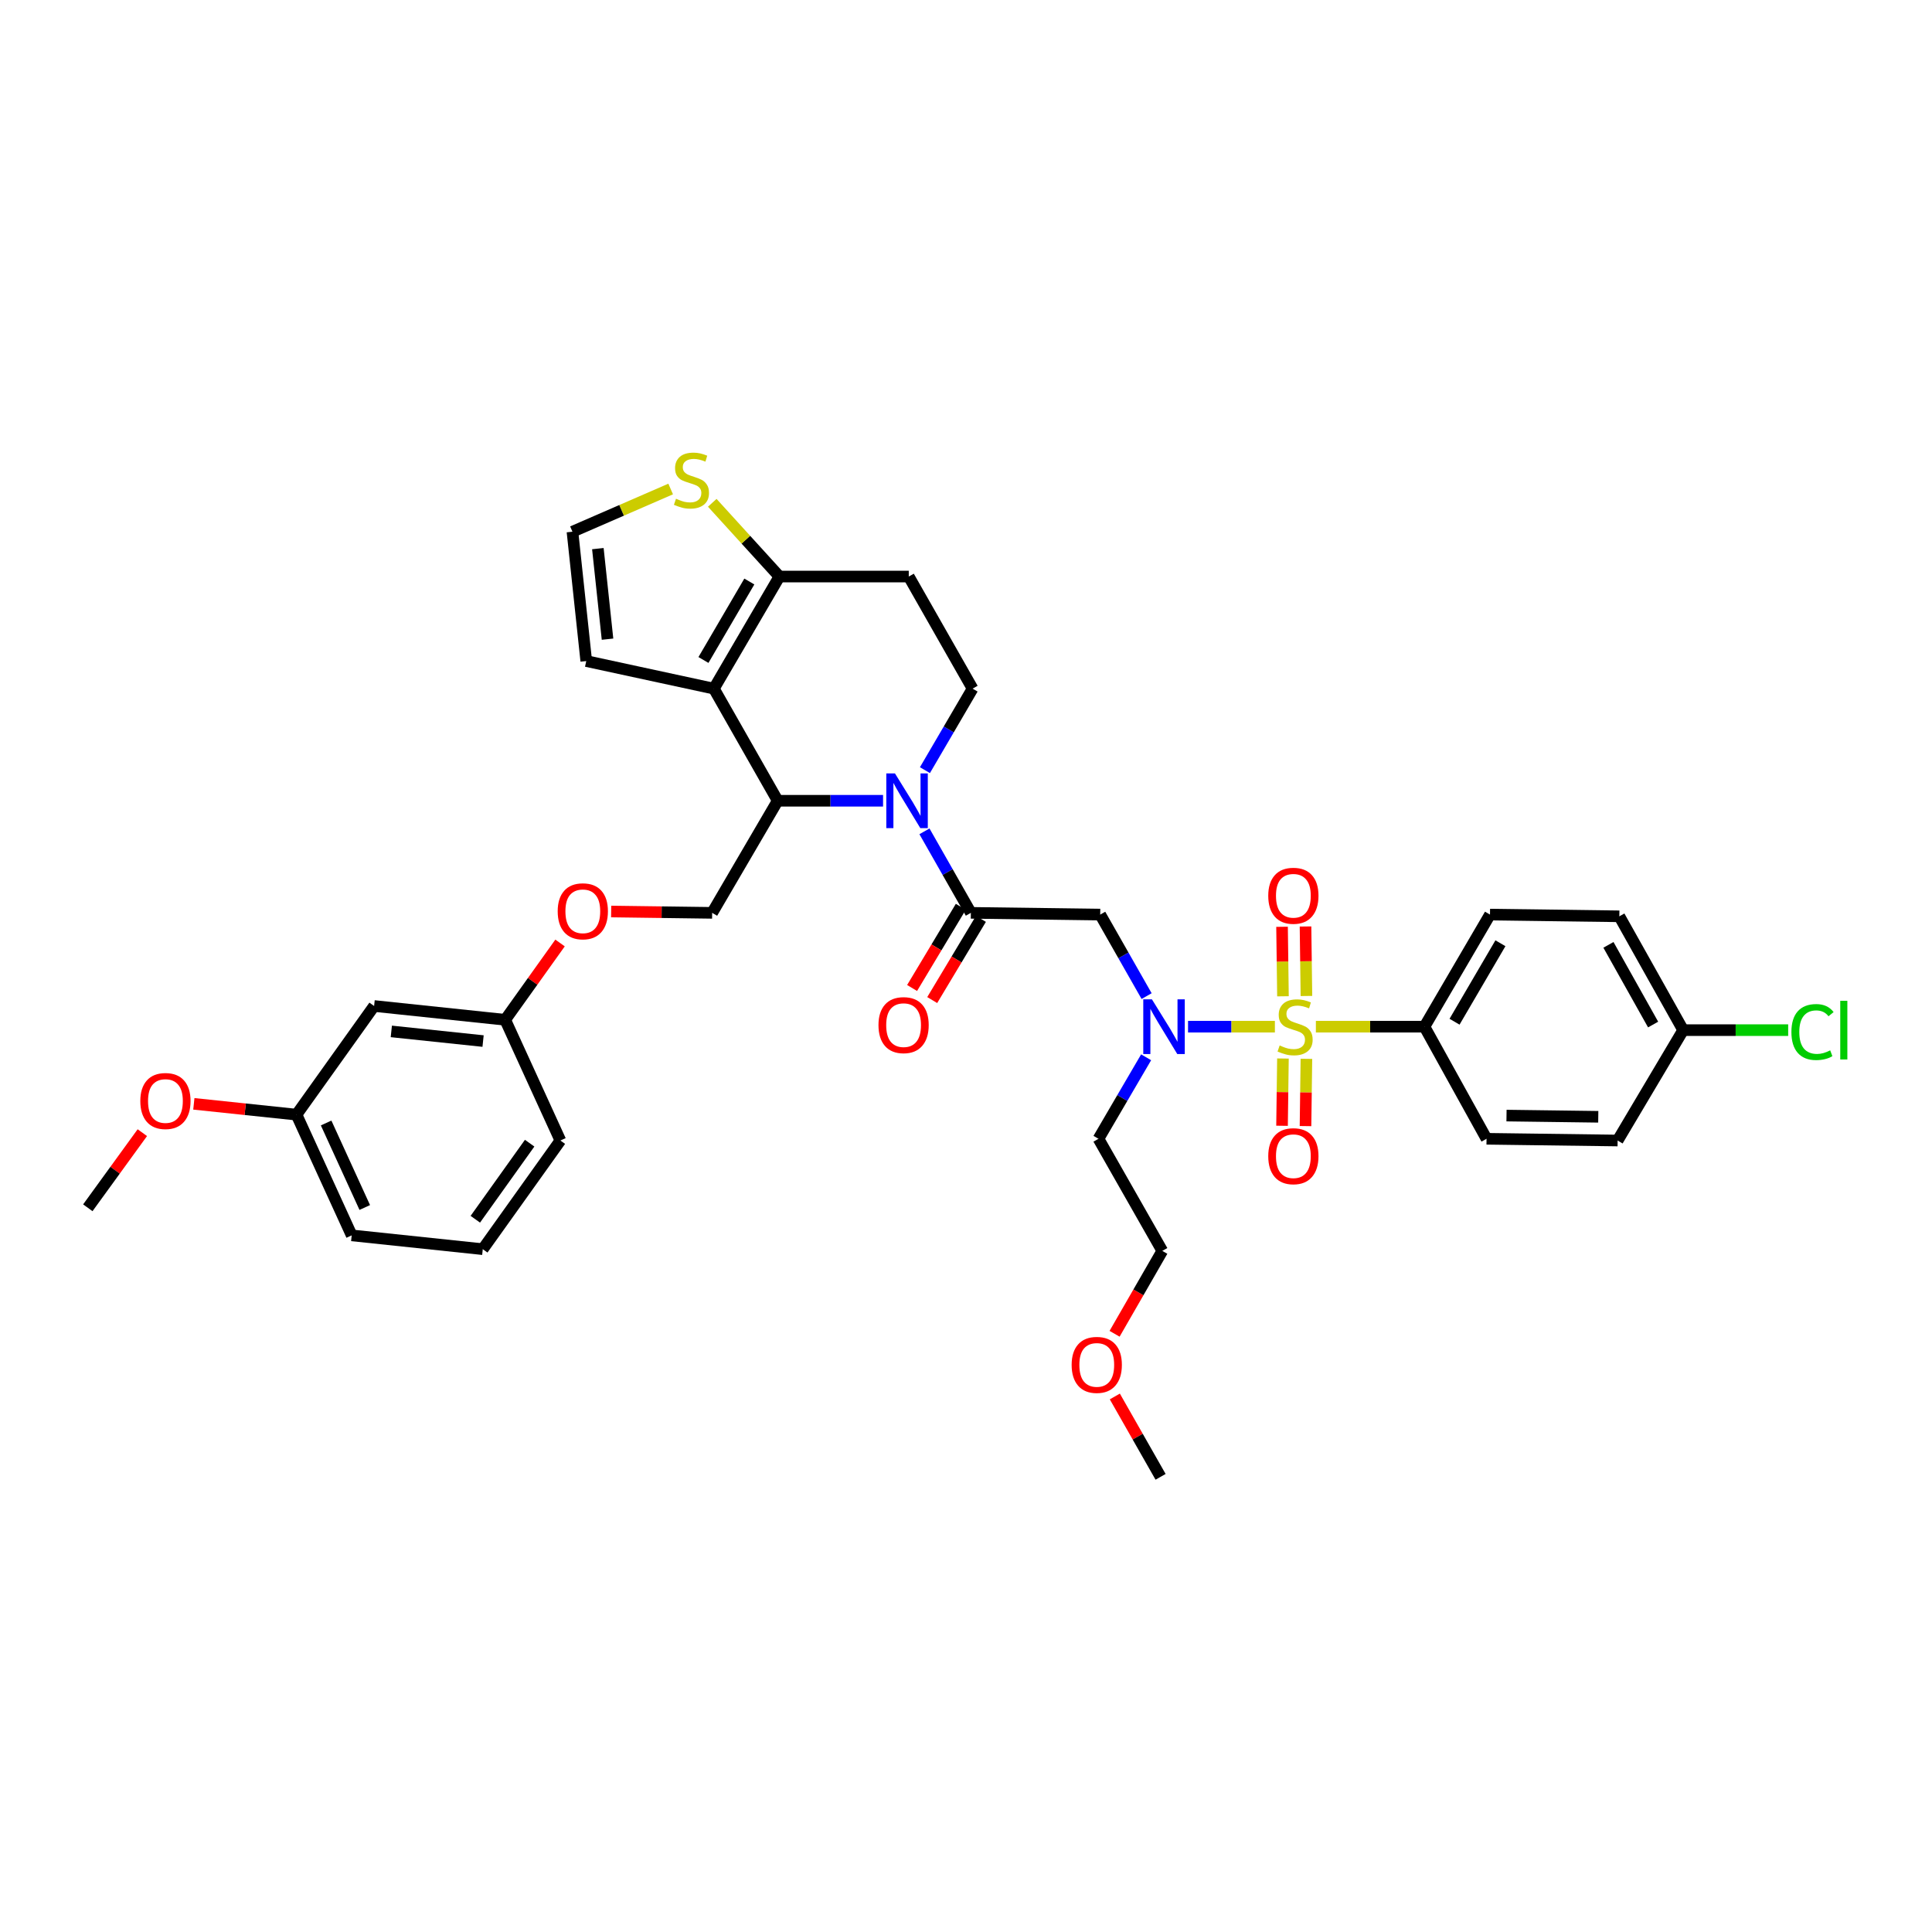<?xml version='1.0' encoding='iso-8859-1'?>
<svg version='1.1' baseProfile='full'
              xmlns='http://www.w3.org/2000/svg'
                      xmlns:rdkit='http://www.rdkit.org/xml'
                      xmlns:xlink='http://www.w3.org/1999/xlink'
                  xml:space='preserve'
width='1000px' height='1000px' viewBox='0 0 1000 1000'>
<!-- END OF HEADER -->
<rect style='opacity:1.0;fill:#FFFFFF;stroke:none' width='1000' height='1000' x='0' y='0'> </rect>
<path class='bond-0' d='M 737.293,531.412 L 771.217,473.39' style='fill:none;fill-rule:evenodd;stroke:#000000;stroke-width:6px;stroke-linecap:butt;stroke-linejoin:miter;stroke-opacity:1' />
<path class='bond-0' d='M 752.868,528.84 L 776.615,488.224' style='fill:none;fill-rule:evenodd;stroke:#000000;stroke-width:6px;stroke-linecap:butt;stroke-linejoin:miter;stroke-opacity:1' />
<path class='bond-1' d='M 737.293,531.412 L 769.429,589.434' style='fill:none;fill-rule:evenodd;stroke:#000000;stroke-width:6px;stroke-linecap:butt;stroke-linejoin:miter;stroke-opacity:1' />
<path class='bond-2' d='M 737.293,531.412 L 709.195,531.412' style='fill:none;fill-rule:evenodd;stroke:#000000;stroke-width:6px;stroke-linecap:butt;stroke-linejoin:miter;stroke-opacity:1' />
<path class='bond-2' d='M 709.195,531.412 L 681.097,531.412' style='fill:none;fill-rule:evenodd;stroke:#CCCC00;stroke-width:6px;stroke-linecap:butt;stroke-linejoin:miter;stroke-opacity:1' />
<path class='bond-3' d='M 593.486,515.583 L 581.477,494.486' style='fill:none;fill-rule:evenodd;stroke:#0000FF;stroke-width:6px;stroke-linecap:butt;stroke-linejoin:miter;stroke-opacity:1' />
<path class='bond-3' d='M 581.477,494.486 L 569.469,473.39' style='fill:none;fill-rule:evenodd;stroke:#000000;stroke-width:6px;stroke-linecap:butt;stroke-linejoin:miter;stroke-opacity:1' />
<path class='bond-4' d='M 614.932,531.412 L 637.405,531.412' style='fill:none;fill-rule:evenodd;stroke:#0000FF;stroke-width:6px;stroke-linecap:butt;stroke-linejoin:miter;stroke-opacity:1' />
<path class='bond-4' d='M 637.405,531.412 L 659.878,531.412' style='fill:none;fill-rule:evenodd;stroke:#CCCC00;stroke-width:6px;stroke-linecap:butt;stroke-linejoin:miter;stroke-opacity:1' />
<path class='bond-5' d='M 593.234,547.252 L 580.903,568.343' style='fill:none;fill-rule:evenodd;stroke:#0000FF;stroke-width:6px;stroke-linecap:butt;stroke-linejoin:miter;stroke-opacity:1' />
<path class='bond-5' d='M 580.903,568.343 L 568.572,589.434' style='fill:none;fill-rule:evenodd;stroke:#000000;stroke-width:6px;stroke-linecap:butt;stroke-linejoin:miter;stroke-opacity:1' />
<path class='bond-6' d='M 676.207,515.515 L 675.969,497.53' style='fill:none;fill-rule:evenodd;stroke:#CCCC00;stroke-width:6px;stroke-linecap:butt;stroke-linejoin:miter;stroke-opacity:1' />
<path class='bond-6' d='M 675.969,497.53 L 675.731,479.545' style='fill:none;fill-rule:evenodd;stroke:#FF0000;stroke-width:6px;stroke-linecap:butt;stroke-linejoin:miter;stroke-opacity:1' />
<path class='bond-6' d='M 664.061,515.676 L 663.823,497.691' style='fill:none;fill-rule:evenodd;stroke:#CCCC00;stroke-width:6px;stroke-linecap:butt;stroke-linejoin:miter;stroke-opacity:1' />
<path class='bond-6' d='M 663.823,497.691 L 663.585,479.705' style='fill:none;fill-rule:evenodd;stroke:#FF0000;stroke-width:6px;stroke-linecap:butt;stroke-linejoin:miter;stroke-opacity:1' />
<path class='bond-7' d='M 664.048,547.884 L 663.815,565.293' style='fill:none;fill-rule:evenodd;stroke:#CCCC00;stroke-width:6px;stroke-linecap:butt;stroke-linejoin:miter;stroke-opacity:1' />
<path class='bond-7' d='M 663.815,565.293 L 663.582,582.701' style='fill:none;fill-rule:evenodd;stroke:#FF0000;stroke-width:6px;stroke-linecap:butt;stroke-linejoin:miter;stroke-opacity:1' />
<path class='bond-7' d='M 676.194,548.047 L 675.961,565.455' style='fill:none;fill-rule:evenodd;stroke:#CCCC00;stroke-width:6px;stroke-linecap:butt;stroke-linejoin:miter;stroke-opacity:1' />
<path class='bond-7' d='M 675.961,565.455 L 675.727,582.864' style='fill:none;fill-rule:evenodd;stroke:#FF0000;stroke-width:6px;stroke-linecap:butt;stroke-linejoin:miter;stroke-opacity:1' />
<path class='bond-8' d='M 771.217,473.39 L 838.167,474.281' style='fill:none;fill-rule:evenodd;stroke:#000000;stroke-width:6px;stroke-linecap:butt;stroke-linejoin:miter;stroke-opacity:1' />
<path class='bond-9' d='M 769.429,589.434 L 837.277,590.332' style='fill:none;fill-rule:evenodd;stroke:#000000;stroke-width:6px;stroke-linecap:butt;stroke-linejoin:miter;stroke-opacity:1' />
<path class='bond-9' d='M 779.767,577.423 L 827.26,578.051' style='fill:none;fill-rule:evenodd;stroke:#000000;stroke-width:6px;stroke-linecap:butt;stroke-linejoin:miter;stroke-opacity:1' />
<path class='bond-10' d='M 576.904,690.363 L 589.255,668.913' style='fill:none;fill-rule:evenodd;stroke:#FF0000;stroke-width:6px;stroke-linecap:butt;stroke-linejoin:miter;stroke-opacity:1' />
<path class='bond-10' d='M 589.255,668.913 L 601.605,647.463' style='fill:none;fill-rule:evenodd;stroke:#000000;stroke-width:6px;stroke-linecap:butt;stroke-linejoin:miter;stroke-opacity:1' />
<path class='bond-11' d='M 577.034,722.812 L 588.874,743.608' style='fill:none;fill-rule:evenodd;stroke:#FF0000;stroke-width:6px;stroke-linecap:butt;stroke-linejoin:miter;stroke-opacity:1' />
<path class='bond-11' d='M 588.874,743.608 L 600.714,764.405' style='fill:none;fill-rule:evenodd;stroke:#000000;stroke-width:6px;stroke-linecap:butt;stroke-linejoin:miter;stroke-opacity:1' />
<path class='bond-12' d='M 568.572,589.434 L 601.605,647.463' style='fill:none;fill-rule:evenodd;stroke:#000000;stroke-width:6px;stroke-linecap:butt;stroke-linejoin:miter;stroke-opacity:1' />
<path class='bond-13' d='M 457.072,414.47 L 429.804,414.47' style='fill:none;fill-rule:evenodd;stroke:#0000FF;stroke-width:6px;stroke-linecap:butt;stroke-linejoin:miter;stroke-opacity:1' />
<path class='bond-13' d='M 429.804,414.47 L 402.536,414.47' style='fill:none;fill-rule:evenodd;stroke:#000000;stroke-width:6px;stroke-linecap:butt;stroke-linejoin:miter;stroke-opacity:1' />
<path class='bond-14' d='M 478.496,430.299 L 490.504,451.396' style='fill:none;fill-rule:evenodd;stroke:#0000FF;stroke-width:6px;stroke-linecap:butt;stroke-linejoin:miter;stroke-opacity:1' />
<path class='bond-14' d='M 490.504,451.396 L 502.512,472.492' style='fill:none;fill-rule:evenodd;stroke:#000000;stroke-width:6px;stroke-linecap:butt;stroke-linejoin:miter;stroke-opacity:1' />
<path class='bond-15' d='M 478.746,398.63 L 491.078,377.535' style='fill:none;fill-rule:evenodd;stroke:#0000FF;stroke-width:6px;stroke-linecap:butt;stroke-linejoin:miter;stroke-opacity:1' />
<path class='bond-15' d='M 491.078,377.535 L 503.41,356.441' style='fill:none;fill-rule:evenodd;stroke:#000000;stroke-width:6px;stroke-linecap:butt;stroke-linejoin:miter;stroke-opacity:1' />
<path class='bond-16' d='M 497.304,469.368 L 484.7,490.376' style='fill:none;fill-rule:evenodd;stroke:#000000;stroke-width:6px;stroke-linecap:butt;stroke-linejoin:miter;stroke-opacity:1' />
<path class='bond-16' d='M 484.7,490.376 L 472.096,511.385' style='fill:none;fill-rule:evenodd;stroke:#FF0000;stroke-width:6px;stroke-linecap:butt;stroke-linejoin:miter;stroke-opacity:1' />
<path class='bond-16' d='M 507.72,475.617 L 495.116,496.625' style='fill:none;fill-rule:evenodd;stroke:#000000;stroke-width:6px;stroke-linecap:butt;stroke-linejoin:miter;stroke-opacity:1' />
<path class='bond-16' d='M 495.116,496.625 L 482.512,517.634' style='fill:none;fill-rule:evenodd;stroke:#FF0000;stroke-width:6px;stroke-linecap:butt;stroke-linejoin:miter;stroke-opacity:1' />
<path class='bond-17' d='M 502.512,472.492 L 569.469,473.39' style='fill:none;fill-rule:evenodd;stroke:#000000;stroke-width:6px;stroke-linecap:butt;stroke-linejoin:miter;stroke-opacity:1' />
<path class='bond-18' d='M 402.536,414.47 L 369.503,356.441' style='fill:none;fill-rule:evenodd;stroke:#000000;stroke-width:6px;stroke-linecap:butt;stroke-linejoin:miter;stroke-opacity:1' />
<path class='bond-19' d='M 402.536,414.47 L 368.612,472.492' style='fill:none;fill-rule:evenodd;stroke:#000000;stroke-width:6px;stroke-linecap:butt;stroke-linejoin:miter;stroke-opacity:1' />
<path class='bond-20' d='M 503.41,356.441 L 470.377,298.419' style='fill:none;fill-rule:evenodd;stroke:#000000;stroke-width:6px;stroke-linecap:butt;stroke-linejoin:miter;stroke-opacity:1' />
<path class='bond-21' d='M 470.377,298.419 L 403.426,298.419' style='fill:none;fill-rule:evenodd;stroke:#000000;stroke-width:6px;stroke-linecap:butt;stroke-linejoin:miter;stroke-opacity:1' />
<path class='bond-22' d='M 369.503,356.441 L 403.426,298.419' style='fill:none;fill-rule:evenodd;stroke:#000000;stroke-width:6px;stroke-linecap:butt;stroke-linejoin:miter;stroke-opacity:1' />
<path class='bond-22' d='M 364.105,341.607 L 387.852,300.991' style='fill:none;fill-rule:evenodd;stroke:#000000;stroke-width:6px;stroke-linecap:butt;stroke-linejoin:miter;stroke-opacity:1' />
<path class='bond-23' d='M 369.503,356.441 L 303.443,342.162' style='fill:none;fill-rule:evenodd;stroke:#000000;stroke-width:6px;stroke-linecap:butt;stroke-linejoin:miter;stroke-opacity:1' />
<path class='bond-24' d='M 403.426,298.419 L 386.046,279.336' style='fill:none;fill-rule:evenodd;stroke:#000000;stroke-width:6px;stroke-linecap:butt;stroke-linejoin:miter;stroke-opacity:1' />
<path class='bond-24' d='M 386.046,279.336 L 368.666,260.253' style='fill:none;fill-rule:evenodd;stroke:#CCCC00;stroke-width:6px;stroke-linecap:butt;stroke-linejoin:miter;stroke-opacity:1' />
<path class='bond-25' d='M 347.136,253.106 L 321.72,264.159' style='fill:none;fill-rule:evenodd;stroke:#CCCC00;stroke-width:6px;stroke-linecap:butt;stroke-linejoin:miter;stroke-opacity:1' />
<path class='bond-25' d='M 321.72,264.159 L 296.303,275.212' style='fill:none;fill-rule:evenodd;stroke:#000000;stroke-width:6px;stroke-linecap:butt;stroke-linejoin:miter;stroke-opacity:1' />
<path class='bond-26' d='M 296.303,275.212 L 303.443,342.162' style='fill:none;fill-rule:evenodd;stroke:#000000;stroke-width:6px;stroke-linecap:butt;stroke-linejoin:miter;stroke-opacity:1' />
<path class='bond-26' d='M 309.453,283.966 L 314.451,330.831' style='fill:none;fill-rule:evenodd;stroke:#000000;stroke-width:6px;stroke-linecap:butt;stroke-linejoin:miter;stroke-opacity:1' />
<path class='bond-27' d='M 153.468,576.936 L 182.041,639.426' style='fill:none;fill-rule:evenodd;stroke:#000000;stroke-width:6px;stroke-linecap:butt;stroke-linejoin:miter;stroke-opacity:1' />
<path class='bond-27' d='M 168.801,581.259 L 188.802,625.001' style='fill:none;fill-rule:evenodd;stroke:#000000;stroke-width:6px;stroke-linecap:butt;stroke-linejoin:miter;stroke-opacity:1' />
<path class='bond-28' d='M 153.468,576.936 L 193.641,520.702' style='fill:none;fill-rule:evenodd;stroke:#000000;stroke-width:6px;stroke-linecap:butt;stroke-linejoin:miter;stroke-opacity:1' />
<path class='bond-29' d='M 153.468,576.936 L 126.901,574.14' style='fill:none;fill-rule:evenodd;stroke:#000000;stroke-width:6px;stroke-linecap:butt;stroke-linejoin:miter;stroke-opacity:1' />
<path class='bond-29' d='M 126.901,574.14 L 100.333,571.344' style='fill:none;fill-rule:evenodd;stroke:#FF0000;stroke-width:6px;stroke-linecap:butt;stroke-linejoin:miter;stroke-opacity:1' />
<path class='bond-30' d='M 316.336,471.797 L 342.474,472.145' style='fill:none;fill-rule:evenodd;stroke:#FF0000;stroke-width:6px;stroke-linecap:butt;stroke-linejoin:miter;stroke-opacity:1' />
<path class='bond-30' d='M 342.474,472.145 L 368.612,472.492' style='fill:none;fill-rule:evenodd;stroke:#000000;stroke-width:6px;stroke-linecap:butt;stroke-linejoin:miter;stroke-opacity:1' />
<path class='bond-31' d='M 289.884,488.089 L 275.687,507.966' style='fill:none;fill-rule:evenodd;stroke:#FF0000;stroke-width:6px;stroke-linecap:butt;stroke-linejoin:miter;stroke-opacity:1' />
<path class='bond-31' d='M 275.687,507.966 L 261.489,527.842' style='fill:none;fill-rule:evenodd;stroke:#000000;stroke-width:6px;stroke-linecap:butt;stroke-linejoin:miter;stroke-opacity:1' />
<path class='bond-32' d='M 182.041,639.426 L 249.882,646.572' style='fill:none;fill-rule:evenodd;stroke:#000000;stroke-width:6px;stroke-linecap:butt;stroke-linejoin:miter;stroke-opacity:1' />
<path class='bond-33' d='M 249.882,646.572 L 290.055,590.332' style='fill:none;fill-rule:evenodd;stroke:#000000;stroke-width:6px;stroke-linecap:butt;stroke-linejoin:miter;stroke-opacity:1' />
<path class='bond-33' d='M 246.023,631.076 L 274.144,591.707' style='fill:none;fill-rule:evenodd;stroke:#000000;stroke-width:6px;stroke-linecap:butt;stroke-linejoin:miter;stroke-opacity:1' />
<path class='bond-34' d='M 290.055,590.332 L 261.489,527.842' style='fill:none;fill-rule:evenodd;stroke:#000000;stroke-width:6px;stroke-linecap:butt;stroke-linejoin:miter;stroke-opacity:1' />
<path class='bond-35' d='M 261.489,527.842 L 193.641,520.702' style='fill:none;fill-rule:evenodd;stroke:#000000;stroke-width:6px;stroke-linecap:butt;stroke-linejoin:miter;stroke-opacity:1' />
<path class='bond-35' d='M 250.04,538.851 L 202.547,533.854' style='fill:none;fill-rule:evenodd;stroke:#000000;stroke-width:6px;stroke-linecap:butt;stroke-linejoin:miter;stroke-opacity:1' />
<path class='bond-36' d='M 73.674,586.266 L 59.564,605.706' style='fill:none;fill-rule:evenodd;stroke:#FF0000;stroke-width:6px;stroke-linecap:butt;stroke-linejoin:miter;stroke-opacity:1' />
<path class='bond-36' d='M 59.564,605.706 L 45.455,625.146' style='fill:none;fill-rule:evenodd;stroke:#000000;stroke-width:6px;stroke-linecap:butt;stroke-linejoin:miter;stroke-opacity:1' />
<path class='bond-37' d='M 871.201,533.2 L 837.277,590.332' style='fill:none;fill-rule:evenodd;stroke:#000000;stroke-width:6px;stroke-linecap:butt;stroke-linejoin:miter;stroke-opacity:1' />
<path class='bond-38' d='M 871.201,533.2 L 898.379,533.2' style='fill:none;fill-rule:evenodd;stroke:#000000;stroke-width:6px;stroke-linecap:butt;stroke-linejoin:miter;stroke-opacity:1' />
<path class='bond-38' d='M 898.379,533.2 L 925.557,533.2' style='fill:none;fill-rule:evenodd;stroke:#00CC00;stroke-width:6px;stroke-linecap:butt;stroke-linejoin:miter;stroke-opacity:1' />
<path class='bond-39' d='M 871.201,533.2 L 838.167,474.281' style='fill:none;fill-rule:evenodd;stroke:#000000;stroke-width:6px;stroke-linecap:butt;stroke-linejoin:miter;stroke-opacity:1' />
<path class='bond-39' d='M 855.65,530.303 L 832.527,489.059' style='fill:none;fill-rule:evenodd;stroke:#000000;stroke-width:6px;stroke-linecap:butt;stroke-linejoin:miter;stroke-opacity:1' />
<path  class='atom-1' d='M 596.235 517.252
L 605.515 532.252
Q 606.435 533.732, 607.915 536.412
Q 609.395 539.092, 609.475 539.252
L 609.475 517.252
L 613.235 517.252
L 613.235 545.572
L 609.355 545.572
L 599.395 529.172
Q 598.235 527.252, 596.995 525.052
Q 595.795 522.852, 595.435 522.172
L 595.435 545.572
L 591.755 545.572
L 591.755 517.252
L 596.235 517.252
' fill='#0000FF'/>
<path  class='atom-2' d='M 662.343 541.132
Q 662.663 541.252, 663.983 541.812
Q 665.303 542.372, 666.743 542.732
Q 668.223 543.052, 669.663 543.052
Q 672.343 543.052, 673.903 541.772
Q 675.463 540.452, 675.463 538.172
Q 675.463 536.612, 674.663 535.652
Q 673.903 534.692, 672.703 534.172
Q 671.503 533.652, 669.503 533.052
Q 666.983 532.292, 665.463 531.572
Q 663.983 530.852, 662.903 529.332
Q 661.863 527.812, 661.863 525.252
Q 661.863 521.692, 664.263 519.492
Q 666.703 517.292, 671.503 517.292
Q 674.783 517.292, 678.503 518.852
L 677.583 521.932
Q 674.183 520.532, 671.623 520.532
Q 668.863 520.532, 667.343 521.692
Q 665.823 522.812, 665.863 524.772
Q 665.863 526.292, 666.623 527.212
Q 667.423 528.132, 668.543 528.652
Q 669.703 529.172, 671.623 529.772
Q 674.183 530.572, 675.703 531.372
Q 677.223 532.172, 678.303 533.812
Q 679.423 535.412, 679.423 538.172
Q 679.423 542.092, 676.783 544.212
Q 674.183 546.292, 669.823 546.292
Q 667.303 546.292, 665.383 545.732
Q 663.503 545.212, 661.263 544.292
L 662.343 541.132
' fill='#CCCC00'/>
<path  class='atom-3' d='M 656.446 463.644
Q 656.446 456.844, 659.806 453.044
Q 663.166 449.244, 669.446 449.244
Q 675.726 449.244, 679.086 453.044
Q 682.446 456.844, 682.446 463.644
Q 682.446 470.524, 679.046 474.444
Q 675.646 478.324, 669.446 478.324
Q 663.206 478.324, 659.806 474.444
Q 656.446 470.564, 656.446 463.644
M 669.446 475.124
Q 673.766 475.124, 676.086 472.244
Q 678.446 469.324, 678.446 463.644
Q 678.446 458.084, 676.086 455.284
Q 673.766 452.444, 669.446 452.444
Q 665.126 452.444, 662.766 455.244
Q 660.446 458.044, 660.446 463.644
Q 660.446 469.364, 662.766 472.244
Q 665.126 475.124, 669.446 475.124
' fill='#FF0000'/>
<path  class='atom-4' d='M 656.446 598.442
Q 656.446 591.642, 659.806 587.842
Q 663.166 584.042, 669.446 584.042
Q 675.726 584.042, 679.086 587.842
Q 682.446 591.642, 682.446 598.442
Q 682.446 605.322, 679.046 609.242
Q 675.646 613.122, 669.446 613.122
Q 663.206 613.122, 659.806 609.242
Q 656.446 605.362, 656.446 598.442
M 669.446 609.922
Q 673.766 609.922, 676.086 607.042
Q 678.446 604.122, 678.446 598.442
Q 678.446 592.882, 676.086 590.082
Q 673.766 587.242, 669.446 587.242
Q 665.126 587.242, 662.766 590.042
Q 660.446 592.842, 660.446 598.442
Q 660.446 604.162, 662.766 607.042
Q 665.126 609.922, 669.446 609.922
' fill='#FF0000'/>
<path  class='atom-7' d='M 554.681 706.463
Q 554.681 699.663, 558.041 695.863
Q 561.401 692.063, 567.681 692.063
Q 573.961 692.063, 577.321 695.863
Q 580.681 699.663, 580.681 706.463
Q 580.681 713.343, 577.281 717.263
Q 573.881 721.143, 567.681 721.143
Q 561.441 721.143, 558.041 717.263
Q 554.681 713.383, 554.681 706.463
M 567.681 717.943
Q 572.001 717.943, 574.321 715.063
Q 576.681 712.143, 576.681 706.463
Q 576.681 700.903, 574.321 698.103
Q 572.001 695.263, 567.681 695.263
Q 563.361 695.263, 561.001 698.063
Q 558.681 700.863, 558.681 706.463
Q 558.681 712.183, 561.001 715.063
Q 563.361 717.943, 567.681 717.943
' fill='#FF0000'/>
<path  class='atom-9' d='M 463.226 400.31
L 472.506 415.31
Q 473.426 416.79, 474.906 419.47
Q 476.386 422.15, 476.466 422.31
L 476.466 400.31
L 480.226 400.31
L 480.226 428.63
L 476.346 428.63
L 466.386 412.23
Q 465.226 410.31, 463.986 408.11
Q 462.786 405.91, 462.426 405.23
L 462.426 428.63
L 458.746 428.63
L 458.746 400.31
L 463.226 400.31
' fill='#0000FF'/>
<path  class='atom-11' d='M 454.698 530.601
Q 454.698 523.801, 458.058 520.001
Q 461.418 516.201, 467.698 516.201
Q 473.978 516.201, 477.338 520.001
Q 480.698 523.801, 480.698 530.601
Q 480.698 537.481, 477.298 541.401
Q 473.898 545.281, 467.698 545.281
Q 461.458 545.281, 458.058 541.401
Q 454.698 537.521, 454.698 530.601
M 467.698 542.081
Q 472.018 542.081, 474.338 539.201
Q 476.698 536.281, 476.698 530.601
Q 476.698 525.041, 474.338 522.241
Q 472.018 519.401, 467.698 519.401
Q 463.378 519.401, 461.018 522.201
Q 458.698 525.001, 458.698 530.601
Q 458.698 536.321, 461.018 539.201
Q 463.378 542.081, 467.698 542.081
' fill='#FF0000'/>
<path  class='atom-18' d='M 349.895 258.147
Q 350.215 258.267, 351.535 258.827
Q 352.855 259.387, 354.295 259.747
Q 355.775 260.067, 357.215 260.067
Q 359.895 260.067, 361.455 258.787
Q 363.015 257.467, 363.015 255.187
Q 363.015 253.627, 362.215 252.667
Q 361.455 251.707, 360.255 251.187
Q 359.055 250.667, 357.055 250.067
Q 354.535 249.307, 353.015 248.587
Q 351.535 247.867, 350.455 246.347
Q 349.415 244.827, 349.415 242.267
Q 349.415 238.707, 351.815 236.507
Q 354.255 234.307, 359.055 234.307
Q 362.335 234.307, 366.055 235.867
L 365.135 238.947
Q 361.735 237.547, 359.175 237.547
Q 356.415 237.547, 354.895 238.707
Q 353.375 239.827, 353.415 241.787
Q 353.415 243.307, 354.175 244.227
Q 354.975 245.147, 356.095 245.667
Q 357.255 246.187, 359.175 246.787
Q 361.735 247.587, 363.255 248.387
Q 364.775 249.187, 365.855 250.827
Q 366.975 252.427, 366.975 255.187
Q 366.975 259.107, 364.335 261.227
Q 361.735 263.307, 357.375 263.307
Q 354.855 263.307, 352.935 262.747
Q 351.055 262.227, 348.815 261.307
L 349.895 258.147
' fill='#CCCC00'/>
<path  class='atom-22' d='M 288.662 471.681
Q 288.662 464.881, 292.022 461.081
Q 295.382 457.281, 301.662 457.281
Q 307.942 457.281, 311.302 461.081
Q 314.662 464.881, 314.662 471.681
Q 314.662 478.561, 311.262 482.481
Q 307.862 486.361, 301.662 486.361
Q 295.422 486.361, 292.022 482.481
Q 288.662 478.601, 288.662 471.681
M 301.662 483.161
Q 305.982 483.161, 308.302 480.281
Q 310.662 477.361, 310.662 471.681
Q 310.662 466.121, 308.302 463.321
Q 305.982 460.481, 301.662 460.481
Q 297.342 460.481, 294.982 463.281
Q 292.662 466.081, 292.662 471.681
Q 292.662 477.401, 294.982 480.281
Q 297.342 483.161, 301.662 483.161
' fill='#FF0000'/>
<path  class='atom-29' d='M 72.627 569.876
Q 72.627 563.076, 75.987 559.276
Q 79.347 555.476, 85.627 555.476
Q 91.907 555.476, 95.267 559.276
Q 98.627 563.076, 98.627 569.876
Q 98.627 576.756, 95.227 580.676
Q 91.827 584.556, 85.627 584.556
Q 79.387 584.556, 75.987 580.676
Q 72.627 576.796, 72.627 569.876
M 85.627 581.356
Q 89.947 581.356, 92.267 578.476
Q 94.627 575.556, 94.627 569.876
Q 94.627 564.316, 92.267 561.516
Q 89.947 558.676, 85.627 558.676
Q 81.307 558.676, 78.947 561.476
Q 76.627 564.276, 76.627 569.876
Q 76.627 575.596, 78.947 578.476
Q 81.307 581.356, 85.627 581.356
' fill='#FF0000'/>
<path  class='atom-36' d='M 927.231 534.18
Q 927.231 527.14, 930.511 523.46
Q 933.831 519.74, 940.111 519.74
Q 945.951 519.74, 949.071 523.86
L 946.431 526.02
Q 944.151 523.02, 940.111 523.02
Q 935.831 523.02, 933.551 525.9
Q 931.311 528.74, 931.311 534.18
Q 931.311 539.78, 933.631 542.66
Q 935.991 545.54, 940.551 545.54
Q 943.671 545.54, 947.311 543.66
L 948.431 546.66
Q 946.951 547.62, 944.711 548.18
Q 942.471 548.74, 939.991 548.74
Q 933.831 548.74, 930.511 544.98
Q 927.231 541.22, 927.231 534.18
' fill='#00CC00'/>
<path  class='atom-36' d='M 952.511 518.02
L 956.191 518.02
L 956.191 548.38
L 952.511 548.38
L 952.511 518.02
' fill='#00CC00'/>
</svg>
